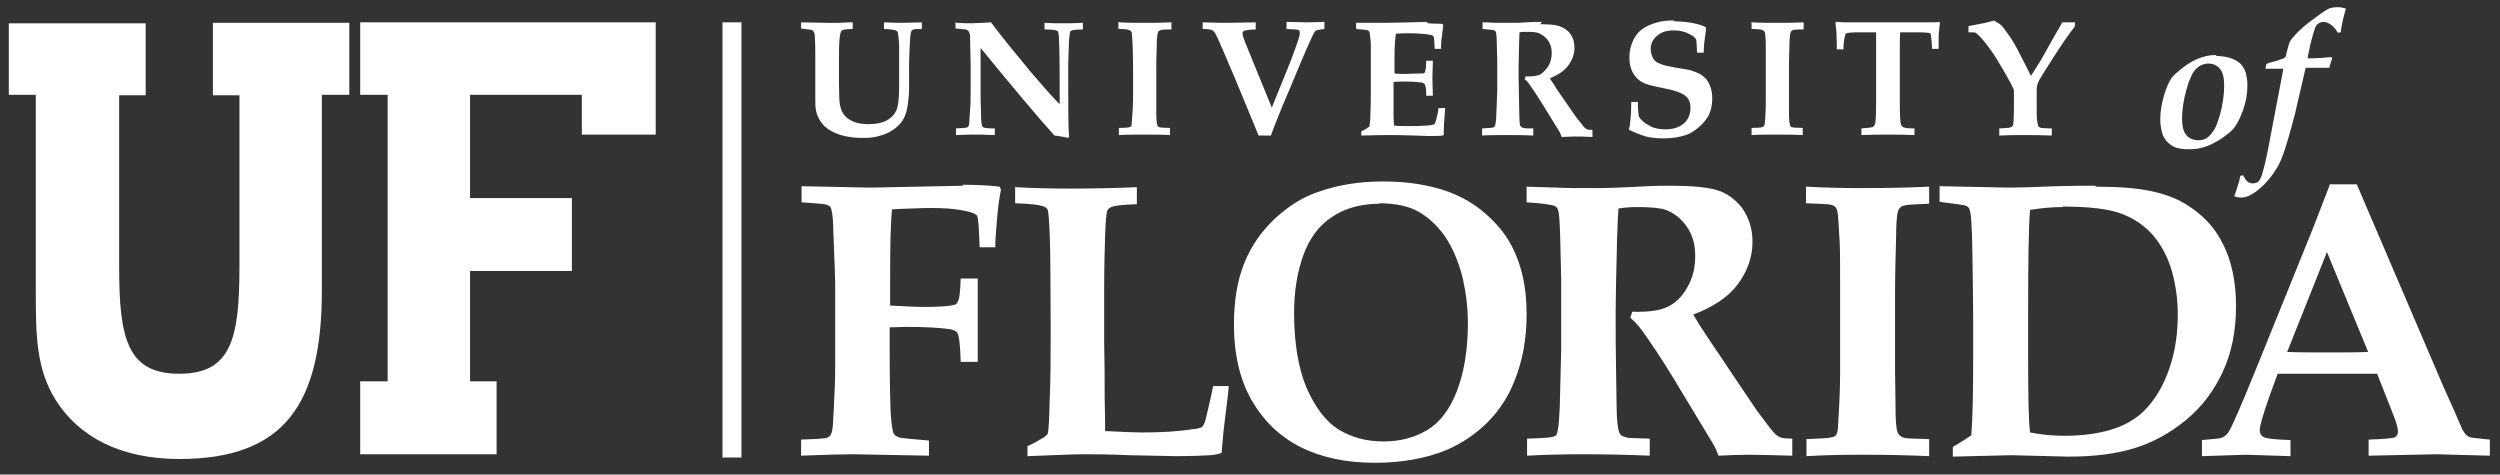 <?xml version="1.0" encoding="UTF-8"?>
<svg id="Layer_1" xmlns="http://www.w3.org/2000/svg" xmlns:rdf="http://www.w3.org/1999/02/22-rdf-syntax-ns#" xmlns:dc="http://purl.org/dc/elements/1.1/" xmlns:cc="http://creativecommons.org/ns#" version="1.1" viewBox="0 0 263.95 50.1">
  <rect x="0" y="0" width="263.95" height="50.1" fill="#333333" stroke="none"/>
  <!-- Generator: Adobe Illustrator 29.7.1, SVG Export Plug-In . SVG Version: 2.1.1 Build 8)  -->
  <defs>
    <style>
      .st0 {
        fill: #fff;
      }
    </style>
  </defs>
  <path class="st0" d="M76.28,48.31h2V2.36h-2v45.95Z"/>
  <path class="st0" d="M246.83.76c-.4,0-.7.05-.95.15-.2.1-.7.4-1.35.9-.7.5-1.35,1-1.9,1.55-.35.35-.65.7-.85,1-.1.2-.2.6-.35,1.15-.05.25-.1.45-.15.55-.25.15-.6.25-1.05.4-.45.1-.75.2-.95.3l-.1.5h1.9l-1.4,7.35c-.35,2-.7,3.35-.9,3.95-.1.3-.25.55-.4.65s-.35.15-.55.15-.35-.05-.55-.2c-.15-.15-.3-.35-.45-.65l-.3.05c-.05.35-.15.7-.25,1s-.2.7-.4,1.15c.25.1.5.15.75.15.3,0,.65-.1.95-.25.65-.35,1.25-.85,1.9-1.6.6-.7,1.15-1.55,1.5-2.5s.8-2.45,1.35-4.6l1.1-4.75h2.5c.05-.3.2-.65.3-1l-.1-.15c-.2.05-.55.05-.95.1-.7.05-1.15.05-1.35.05h-.2c.15-.85.35-1.75.6-2.6.1-.35.2-.6.25-.75.1-.15.2-.3.35-.35.15-.1.3-.15.5-.15s.45.1.7.25.55.45.8.9l.3-.05c.1-.8.3-1.65.55-2.5-.3-.1-.55-.15-.8-.15h-.05ZM176.68,2.16c-.6,0-1.15.05-1.7.2s-1.05.35-1.5.65c-.45.3-.8.7-1.05,1.25s-.4,1.15-.4,1.75c0,.45.05.9.2,1.3.15.4.35.7.65,1,.3.3.7.5,1.2.65.35.1,1,.25,2.05.45.7.15,1.2.35,1.5.5s.5.35.65.6c.15.25.2.55.2.9,0,.4-.1.8-.3,1.15s-.5.6-.9.8c-.4.2-.9.3-1.45.3-.6,0-1.2-.1-1.7-.4-.5-.25-.9-.6-1.1-.95-.1-.6-.1-1.1-.1-1.55h-.7c0,1.35-.1,2.3-.25,2.95.65.3,1.25.55,1.8.7s1.2.2,1.9.2c.95,0,1.75-.15,2.45-.4.4-.15.85-.45,1.25-.8.4-.35.7-.7.95-1.1.3-.55.45-1.2.45-1.9,0-.4-.05-.8-.15-1.1-.1-.35-.25-.6-.4-.85-.15-.2-.4-.4-.65-.6-.3-.15-.65-.3-1.1-.45-.2-.05-.55-.1-1.15-.2s-1.05-.2-1.35-.25c-.45-.1-.75-.25-1-.35-.2-.15-.4-.3-.5-.55-.1-.25-.2-.55-.2-.9,0-.5.2-1,.65-1.35.4-.4,1-.6,1.8-.6.55,0,1.05.1,1.45.3.45.2.75.4.9.65.05.25.05.75.1,1.4h.7c0-.6.05-1.05.1-1.4.05-.35.1-.7.15-1.1l-.05-.2c-.4-.2-.9-.35-1.5-.45-.55-.1-1.15-.15-1.75-.15l-.15-.1h0ZM210.58,2.16c-.35.1-.65.15-.95.25l-1.8.35v.65c.45,0,.7,0,.75.05.1.05.3.25.6.55.4.45.9,1.1,1.4,1.85.6.95,1.15,1.9,1.7,2.9.2.4.35.7.35.8v1.6c0,.45,0,1-.05,1.65,0,.3-.05.45-.1.5s-.1.1-.25.15c-.1.05-.5.05-1.15.1v.75c.9-.05,1.75-.05,2.6-.05.9,0,1.85,0,2.95.05v-.75c-.65,0-1-.05-1.15-.05-.1-.05-.2-.1-.25-.15-.05-.05-.1-.25-.15-.6-.05-.35-.05-.85-.05-1.6v-1.45c0-.3,0-.5.05-.65.05-.2.1-.4.25-.65.2-.35.7-1.15,1.5-2.4s1.55-2.35,2.25-3.25v-.4h-1.35c-.1.15-.25.5-.6,1.05-.9,1.6-1.45,2.55-1.6,2.85l-1.1,1.75c-.15-.3-.55-1.1-1.2-2.35-.4-.8-.8-1.5-1.25-2.1-.3-.4-.5-.7-.65-.85s-.4-.3-.75-.5v-.05h0ZM100.88,2.31v.7c.6.05.95.1,1.1.1.15.05.2.1.25.15s.1.15.15.3.05.4.05.8l.05,2.5v2.75c0,.75,0,1.35-.05,1.85-.05.85-.1,1.35-.1,1.6-.05.15-.05.25-.1.3-.05.05-.1.1-.15.1-.1.05-.5.05-1.15.1v.7c.95-.05,1.7-.05,2.25-.05.15,0,.75,0,1.85.05v-.7h-.15c-.15,0-.45,0-.8-.05-.15,0-.25-.05-.3-.1s-.1-.1-.1-.15c-.05-.15-.1-.55-.1-1.2-.05-.95-.05-1.9-.05-2.75v-4.25c3.35,4.1,5.95,7.2,7.8,9.25.5.05,1,.15,1.45.25l.1-.1c-.1-.8-.1-3.1-.1-6.9,0-.5,0-1.25.05-2.25,0-1,.1-1.65.15-1.95,0-.05.05-.1.1-.1.15-.1.55-.15,1.25-.15v-.7c-.9.05-1.6.05-2.15.05-.6,0-1.25,0-1.9-.05v.7c.75,0,1.2.05,1.35.15.1.05.1.2.15.4.05.55.1,2.35.1,5.4v1.95c-.8-.8-1.8-1.95-3-3.35-1.65-2-3.1-3.75-4.25-5.3l-.8.05-1.25.05c-.35,0-.85,0-1.6-.05l-.1-.1h0ZM118.08,2.31v.75c.6,0,1,.05,1.1.1s.15.05.2.1.05.1.1.15c.05.2.05.65.1,1.35,0,.3.05,1.05.05,2.2v3.55c0,.6-.05,1.2-.1,1.9-.05.45-.05.75-.05.8s-.05.1-.1.15-.15.05-.25.1c-.1,0-.45.05-1,.05v.75c.7-.05,1.55-.05,2.45-.05,1.05,0,2.05,0,2.95.05v-.75c-.55,0-.9-.05-1-.05s-.2-.05-.25-.1-.1-.1-.1-.2c-.05-.15-.1-.55-.1-1.15v-5c0-.1,0-.85.05-2.25,0-.4,0-.7.05-.85,0-.25.05-.45.1-.55,0-.05.05-.1.1-.1.05-.05.15-.1.25-.1.1-.05.45-.05,1.05-.05v-.75c-.95.05-1.9.05-2.95.05-.95,0-1.75,0-2.45-.05l-.2-.05h0ZM126.98,2.31v.75c.55,0,.9.05,1.05.15.1.05.3.3.5.75.2.45.8,1.8,1.75,4.05l1.2,2.9c.45,1.05.9,2.2,1.4,3.4h1.3c.35-.95,1-2.65,2-4.95l1.15-2.75.6-1.4c.5-1.15.8-1.8.95-1.95.1-.05.4-.15.95-.2v-.75l-1.85.05-2.15-.05v.75c.25,0,.55.05.95.05.15,0,.25.05.3.05s.1.05.1.1c.05.05.05.1.05.2v.2c-.05.25-.2.7-.45,1.4-.35.95-.55,1.5-.6,1.6l-1.9,4.7-2.15-5.25c0-.05-.05-.1-.05-.15s-.15-.3-.35-.85c-.4-.9-.55-1.45-.55-1.6,0-.1.05-.15.1-.2s.1-.1.25-.1c.2-.05.55-.1,1.05-.1v-.75l-3.05.05c-.3,0-1.15,0-2.5-.05l-.05-.05h0ZM150.63,2.31l-1.75.05c-.95,0-1.8.05-2.6.05h-3.1v.65c.65.05,1.1.1,1.25.15.05.05.1.05.15.15.05.15.1.55.15,1.2v5.5c0,.45,0,1.15-.05,2.15,0,.55-.05.9-.1,1.15-.2.15-.5.35-.85.5v.45c1.75-.05,2.7-.05,2.85-.05.5,0,1.45,0,2.8.05l1.4.05c.65,0,1.2,0,1.55-.05l.1-.1c0-.75.05-1.65.15-2.8h-.7c-.1.75-.25,1.25-.35,1.55-.05.1-.05.15-.1.15-.1.05-.45.15-.95.15-.5.05-1.1.05-1.7.05-.65,0-1.15,0-1.6-.05,0-.3-.05-.6-.05-1v-3.6c.35-.05.8-.05,1.4-.05s1.15.05,1.55.1c.2.05.3.1.35.2.1.15.15.55.15,1.2h.7l-.05-1.85.05-1.85h-.7c0,.5-.05.85-.1,1.1-.05.1-.05.15-.1.2s-.25.05-.55.05c-.8,0-1.3.05-1.4.05-.4,0-.8,0-1.2-.05v-1.75c0-1,.05-1.8.15-2.45.55-.05,1.05-.05,1.55-.05.55,0,1.1.05,1.65.1.4.05.6.1.7.15.05.05.05.1.1.15.05.15.05.55.1,1.25h.65c.05-.75.05-1.15.1-1.25l.15-1.25-.05-.1c-.15-.05-.2-.05-.3-.05-.6,0-1.05-.05-1.25-.05l-.15-.15h0ZM162.78,2.31c-.45,0-1.05,0-1.75.05-.45.05-.95.05-1.55.05h-1.6c-.8-.05-1.25-.05-1.35-.05v.7c.7.05,1.1.1,1.25.15l.15.15c.05.15.1.55.1,1.3l.05,1.8v3.15l-.1,2.5c0,.45-.05.8-.1,1,0,.1-.05.2-.1.25s-.05.1-.15.1c-.1.05-.5.05-1.15.1v.75c.75-.05,1.55-.05,2.45-.05,1,0,2,0,2.95.05v-.75c-.55,0-.85,0-1-.05-.1,0-.2-.05-.25-.1l-.1-.1c-.05-.1-.1-.3-.1-.6,0-.15-.05-.85-.05-2,0-.95-.05-1.85-.05-2.7,0-.55,0-1.6.05-3.2,0-.7.05-1.2.05-1.4.25-.05.55-.05.8-.05.6,0,1.05.05,1.25.15.35.15.7.4.95.75.25.35.4.75.4,1.3,0,.5-.1,1-.35,1.4s-.55.7-.85.9c-.35.15-.85.25-1.55.2l-.1.3c.15.15.35.3.5.55.35.5.8,1.15,1.35,2.05l1.85,3c.1.2.15.35.2.5.45,0,.9-.05,1.35-.05.4,0,1,0,1.9.05v-.75c-.25,0-.45,0-.55-.05s-.2-.1-.3-.2-.35-.45-.8-1c-.05-.05-.2-.3-.6-.85l-1.35-1.95c-.05-.05-.05-.1-.1-.15s-.15-.2-.3-.5c-.2-.25-.35-.5-.5-.75.9-.35,1.55-.8,1.95-1.35s.65-1.2.65-1.85c0-.6-.15-1.1-.45-1.5s-.7-.65-1.15-.8-1.1-.2-2-.2l.15-.25h0ZM184.93,2.31v.75c.6,0,1,.05,1.1.1s.15.05.2.1c.05.05.05.1.1.15.05.2.1.65.1,1.35v5.75c0,.6,0,1.2-.05,1.9-.05.45-.05.75-.1.8,0,.05-.05.1-.1.15s-.15.05-.25.1c-.1,0-.45.05-1,.05v.75c.7-.05,1.55-.05,2.45-.05,1.05,0,2.05,0,2.95.05v-.75c-.55,0-.9-.05-1-.05s-.2-.05-.25-.1-.1-.1-.1-.2c-.05-.15-.1-.55-.1-1.15v-5c0-.1,0-.85.05-2.25,0-.4,0-.7.05-.85,0-.25.05-.45.1-.55,0-.05.05-.1.1-.1.05-.05.1-.1.2-.1.1-.05.45-.05,1.05-.05v-.75c-.95.05-1.9.05-2.95.05-.95,0-1.75,0-2.45-.05l-.1-.05h0ZM193.88,2.31l-.1.1c.05.3.05.55.1.8,0,.15.05.8.05,2h.7c0-.5.05-.95.15-1.35.05-.15.05-.25.1-.3s.1-.05.3-.1c.45-.05,1-.05,1.65-.05h1.25v7.45c0,1.25-.05,1.95-.1,2.2-.05.15-.15.3-.25.35-.15.05-.55.1-1.2.15v.7c1.05-.05,2-.05,2.8-.05.75,0,1.7,0,2.8.05v-.7c-.7,0-1.1-.05-1.2-.15-.15-.05-.2-.2-.25-.35-.05-.25-.1-1-.1-2.2v-5.1c0-1.35,0-2.15.05-2.35h1.2c.65,0,1.2,0,1.7.05.15,0,.25.05.25.05.05.05.1.15.1.35.05.4.1.85.1,1.3h.7c0-1.2,0-1.85.05-1.85,0-.25.05-.6.1-.9l-.1-.1c-.25.05-.55.05-.8.05h-9.15c-.3,0-.6-.05-.85-.05h-.05,0ZM38.03,2.36v7.65h2.9v30.25h-2.9v7.7h14.4v-7.7h-2.8v-11.65h10.75v-7.7h-10.75v-10.9h11.8v4.2h7.8V2.36h-31.2ZM84.58,2.36v.65l1.15.15.2.2c.05.1.1.3.1.55.05.65.05,1.35.05,2.15v3.8c0,.9,0,1.45.05,1.65.05.35.15.7.35,1.05.2.35.45.7.8.95.35.3.8.5,1.35.7.75.25,1.55.35,2.4.35.75,0,1.4-.05,1.95-.25.55-.15,1.05-.4,1.45-.7.4-.3.75-.65.95-1.05.25-.4.35-.85.45-1.4.05-.55.15-1.1.15-1.6v-2c0-.6,0-1.4.05-2.4.05-1,.1-1.6.15-1.75s.1-.2.15-.25c.15-.1.45-.1,1-.1v-.7l-1.9.05h-.25c-.2,0-.8,0-1.85-.05v.7c.65,0,1.05.1,1.25.15.1.05.15.1.2.2.05.15.1.6.15,1.3v4.5c0,1.2-.1,2.05-.3,2.45-.2.45-.55.8-1,1.05s-1.1.4-1.9.4c-.7,0-1.25-.1-1.7-.3s-.75-.45-1-.8c-.2-.35-.35-.75-.4-1.3,0-.25-.05-.9-.05-1.9v-2.95c0-1.2.05-1.95.15-2.35.05-.15.1-.25.15-.3.15-.1.55-.15,1.15-.15v-.7h-.35l-1.15.05h-1.15l-2.8-.05h0ZM22.48,2.41v7.65h2.8v18.15c0,7.6-.9,11.25-6.35,11.25s-6.35-3.65-6.35-11.25V10.06h2.8V2.46H.93v7.55h2.85v20.7c0,4.5,0,8.25,2.15,11.6,2.4,3.75,6.7,6.15,13,6.15,11.1,0,15.05-5.8,15.05-17.75V10.01h2.9V2.41h-14.4ZM233.93,5.81c-.7,0-1.3.15-1.9.4s-1.15.6-1.65,1-.85.7-1.05.95c-.3.4-.6,1.05-.85,1.9-.25.9-.4,1.7-.4,2.55,0,.6.1,1.1.25,1.6.2.5.5.85.95,1.15s1.05.4,1.85.4c.65,0,1.25-.1,1.8-.3s1.1-.5,1.65-.85c.55-.4,1-.75,1.25-1.05.35-.45.7-1.1,1-1.95s.45-1.7.45-2.6c0-.45-.05-.85-.15-1.25s-.3-.7-.5-.95c-.25-.25-.6-.5-1.05-.65-.45-.15-1-.25-1.55-.25l-.1-.1h0ZM233.16,6.71c.49,0,.93.2,1.22.55.3.35.45.95.45,1.75,0,.95-.15,1.95-.4,2.95-.2.7-.4,1.25-.6,1.65-.25.4-.5.7-.75.9s-.6.3-.95.3c-.55,0-1-.2-1.3-.55-.3-.35-.45-.95-.45-1.75,0-.9.15-1.9.45-3s.65-1.85,1-2.2c.35-.39.84-.59,1.33-.6ZM146.03,19.16c-2.5,0-4.75.35-6.85,1.1-1.65.55-3.15,1.5-4.55,2.8s-2.5,2.85-3.25,4.7-1.1,4-1.1,6.5c0,3.2.65,5.9,1.9,8.05s2.95,3.8,5.15,4.9c2.2,1.1,4.8,1.65,7.85,1.65,2.8,0,5.35-.45,7.55-1.35,1.6-.7,3.05-1.65,4.3-2.9s2.2-2.7,2.85-4.35c.9-2.2,1.3-4.55,1.3-7.1,0-1.5-.15-2.9-.45-4.15s-.75-2.4-1.35-3.45-1.45-2.05-2.6-3.05-2.45-1.75-3.95-2.3c-2-.7-4.25-1.05-6.7-1.05h-.1ZM245.93,19.46l.05.05-1.8,4.65-5.3,13.1c-1,2.5-1.7,4.15-2.05,5-.75,1.8-1.25,2.85-1.4,3.1-.15.3-.3.5-.45.6-.15.15-.35.25-.55.3-.2.05-.85.1-1.95.2v1.7l4.65-.15,4.7.15v-1.7c-1.6-.05-2.6-.15-2.9-.35-.2-.15-.35-.35-.35-.7,0-.45.35-1.6,1-3.5l.9-2.45h10.5l1.75,4.45c.3.75.45,1.35.45,1.65,0,.25-.1.45-.3.6-.2.1-1.15.2-2.8.25v1.7l7.15-.15,5.65.15v-1.7c-.4-.05-.7-.05-.9-.1-.65-.05-1.05-.1-1.2-.15s-.3-.15-.4-.25-.25-.3-.4-.55l-.8-1.85-1.25-2.8-9.1-21.25h-2.9ZM101.63,19.51l.05.1-9.8.2-7.25-.15v1.7c1.3.1,2.15.15,2.4.2.3.05.45.15.55.2.1.05.15.2.2.35.1.45.2,1.15.2,2.2.15,3.6.2,5.5.2,5.7v8.45c0,.7,0,1.9-.1,3.55-.05,1.65-.15,2.65-.15,2.95-.05.55-.15.9-.3,1.05-.1.1-.2.2-.3.2-.25.1-1.15.15-2.75.2v1.7c2.5-.1,4.35-.15,5.5-.15l8,.15v-1.6c-1.9-.15-2.95-.25-3.2-.35s-.4-.2-.5-.35c-.15-.2-.25-.95-.35-2.25-.05-1.3-.1-3.55-.1-6.75v-2.25c.75,0,1.3-.05,1.65-.05,2.15,0,3.75.1,4.75.25.4.1.65.2.75.4.2.35.3,1.35.35,3.05h1.8v-8.8h-1.8c-.05,1.2-.1,1.95-.25,2.3-.1.25-.2.4-.35.45-.45.15-1.55.25-3.35.25-.6,0-1.75-.05-3.5-.15v-2.85c0-3.5.05-5.95.2-7.3.4-.05,1.1-.05,2.15-.1s1.7-.05,1.9-.05c1.2,0,2.2.05,3.1.2s1.45.3,1.7.5c.1.05.15.1.15.2.05.1.1.45.15,1.05.05,1.15.1,1.85.1,2.2h1.65c0-.9.1-1.95.2-3.15s.25-2.2.4-2.95l-.15-.3c-1.2-.15-2.5-.2-3.9-.2h0ZM176.08,19.61c-1.1,0-2.5.05-4.15.15-1,.05-2.25.1-3.65.1-1.65,0-2.95,0-3.85-.05-1.85-.05-2.95-.1-3.25-.1v1.65c1.65.1,2.65.25,3,.4.15.1.25.2.3.35.15.35.2,1.35.25,3.05l.1,4.3v7.55l-.15,5.95c-.05,1.05-.1,1.9-.2,2.4-.05.3-.1.45-.15.55-.05.1-.2.15-.35.2-.3.1-1.2.15-2.75.2v1.8c1.8-.1,3.75-.15,5.9-.15,2.35,0,4.7.05,7.05.15v-1.8c-1.3-.05-2.1-.05-2.35-.1s-.45-.15-.6-.2c-.1-.1-.2-.2-.25-.3-.1-.25-.2-.75-.25-1.5-.05-.4-.05-1.95-.1-4.75-.05-2.3-.05-4.4-.05-6.45,0-1.3.05-3.85.15-7.7.05-1.7.1-2.8.15-3.3.65-.1,1.3-.15,1.95-.15,1.45,0,2.5.1,3.05.3.9.35,1.6.9,2.2,1.75s.9,1.85.9,3.1-.25,2.35-.85,3.35c-.55,1-1.3,1.7-2.1,2.05-.85.4-2.05.55-3.7.5l-.2.65c.4.3.8.75,1.25,1.35.85,1.2,1.95,2.8,3.2,4.85l4.35,7.2c.25.45.4.85.5,1.15,1.05-.05,2.15-.1,3.25-.1.95,0,2.45.05,4.55.1v-1.8c-.65,0-1.05-.05-1.3-.15-.2-.1-.45-.25-.65-.5-.25-.25-.85-1.05-1.85-2.4-.05-.1-.5-.75-1.35-2l-3.15-4.7c-.1-.1-.15-.25-.25-.35-.05-.15-.35-.5-.75-1.15-.45-.65-.8-1.25-1.15-1.85,2.1-.8,3.7-1.85,4.7-3.2s1.55-2.85,1.55-4.5c0-1.4-.4-2.55-1.1-3.55-.75-.95-1.65-1.6-2.7-1.9s-2.65-.45-4.8-.45h-.35ZM221.23,19.61c-1.05,0-2.45,0-4.15.05-2.4.1-4.05.15-4.9.15l-7.4-.15v1.65c1.45.2,2.35.3,2.55.35.25.05.4.15.5.25.05.05.1.15.15.3.15.55.2,1.75.25,3.65.05,3.45.1,6.1.1,7.9v3.35c0,4.1-.05,7.05-.2,8.85-.45.3-.9.6-1.4.9-.25.15-.45.25-.55.35v1l6.15-.15,6.05.15c2.75,0,5.1-.3,7-.9,1.95-.6,3.75-1.6,5.4-2.95,1.65-1.35,2.95-3.05,3.9-5.1.95-2.05,1.4-4.35,1.4-6.95,0-2.05-.3-3.9-.95-5.6-.4-1-.95-2-1.65-2.85-.75-.9-1.65-1.65-2.7-2.3s-2.3-1.1-3.75-1.4-3.35-.45-5.75-.45l-.05-.1h0ZM107.18,19.66l-.05.1s.03,0,.05,0c0,0,0-.1,0-.1ZM107.18,19.76v1.7c1.75.05,2.8.2,3.15.4.15.1.25.2.3.35.1.35.2,1.85.25,4.4,0,1,.05,3.65.05,7.95,0,2.9,0,5.4-.1,7.5-.05,2.1-.1,3.3-.2,3.65,0,.1-.05.15-.1.2-.1.1-.25.25-.55.4-.65.4-1.15.65-1.5.8v1.05c2.7-.1,4.75-.2,6.05-.2.9,0,2.45,0,4.65.1,2.95.05,4.55.1,4.8.1,1.75,0,3.05-.05,3.85-.1.4-.05.8-.1,1.15-.25,0-.25.1-1.05.2-2.3l.5-4.1s0-.3.05-.65h-1.65c-.25,1.35-.55,2.5-.8,3.55-.1.4-.25.65-.35.75s-.45.2-1,.25c-1.55.25-3.35.35-5.4.35-.7,0-1.95-.05-3.85-.15,0-.4,0-1.55-.05-3.45,0-1.9,0-3.85-.05-5.75v-5.85c0-2.3.05-4.15.1-5.65.05-1.5.15-2.35.2-2.5.05-.2.2-.3.35-.4.35-.2,1.25-.3,2.8-.35v-1.8c-2.2.1-4.55.15-7,.15-2.18,0-4.16-.05-5.85-.15h0ZM190.68,19.66v1.8c1.5.05,2.35.1,2.6.15s.4.15.5.25.15.25.2.4c.1.45.15,1.5.25,3.25.05.75.05,2.5.05,5.2v8.5c0,1.4-.05,2.9-.15,4.55-.05,1.1-.1,1.75-.15,1.9-.05.1-.1.25-.2.35s-.3.15-.6.2c-.2.05-1,.1-2.45.15v1.8c1.7-.1,3.65-.15,5.85-.15,2.5,0,4.9.05,7.1.15v-1.8c-1.35-.05-2.15-.05-2.45-.1s-.5-.15-.6-.25c-.15-.1-.25-.25-.3-.45-.15-.4-.2-1.3-.2-2.7l-.05-3.75v-8.2c0-.25,0-2.05.1-5.4,0-1,.05-1.65.05-2,.05-.65.1-1.1.2-1.3.05-.15.15-.25.25-.35s.3-.15.55-.2c.25-.05,1.05-.1,2.45-.15v-1.8c-2.2.1-4.55.15-7.05.15-2.2,0-4.2-.05-5.9-.15l-.05-.05h0ZM145.58,21.46c1.75,0,3.15.3,4.2.9s1.95,1.45,2.75,2.55c.75,1.1,1.35,2.45,1.8,4.05.4,1.6.65,3.3.65,5.2,0,2.75-.4,5.15-1.15,7.1s-1.8,3.35-3.15,4.15-2.9,1.2-4.6,1.2c-1.85,0-3.45-.45-4.8-1.3s-2.45-2.35-3.35-4.4c-.85-2.05-1.3-4.7-1.3-7.85,0-2.2.3-4.2.95-6.05.65-1.8,1.65-3.2,3.05-4.1,1.4-.95,3.1-1.4,5.05-1.4l-.1-.05h0ZM217.78,21.81c2.8,0,4.85.25,6.2.75,1.35.5,2.5,1.3,3.4,2.35.9,1.1,1.55,2.35,1.95,3.8s.6,2.95.6,4.5c0,1.7-.2,3.3-.6,4.75-.4,1.45-.95,2.7-1.65,3.8-.7,1.05-1.45,1.85-2.25,2.4s-1.65.95-2.7,1.25c-1.4.4-3,.6-4.8.6-1.15,0-2.35-.1-3.6-.35-.15-1.3-.2-3.95-.2-8v-4.65c0-5.3.05-8.95.2-10.85,1.25-.2,2.4-.3,3.45-.3v-.05h0ZM245.68,26.61l4.35,10.55c-1.25.05-2.6.05-4.2.05s-3.05,0-4.35-.05l4.2-10.55h0Z"/>
</svg>